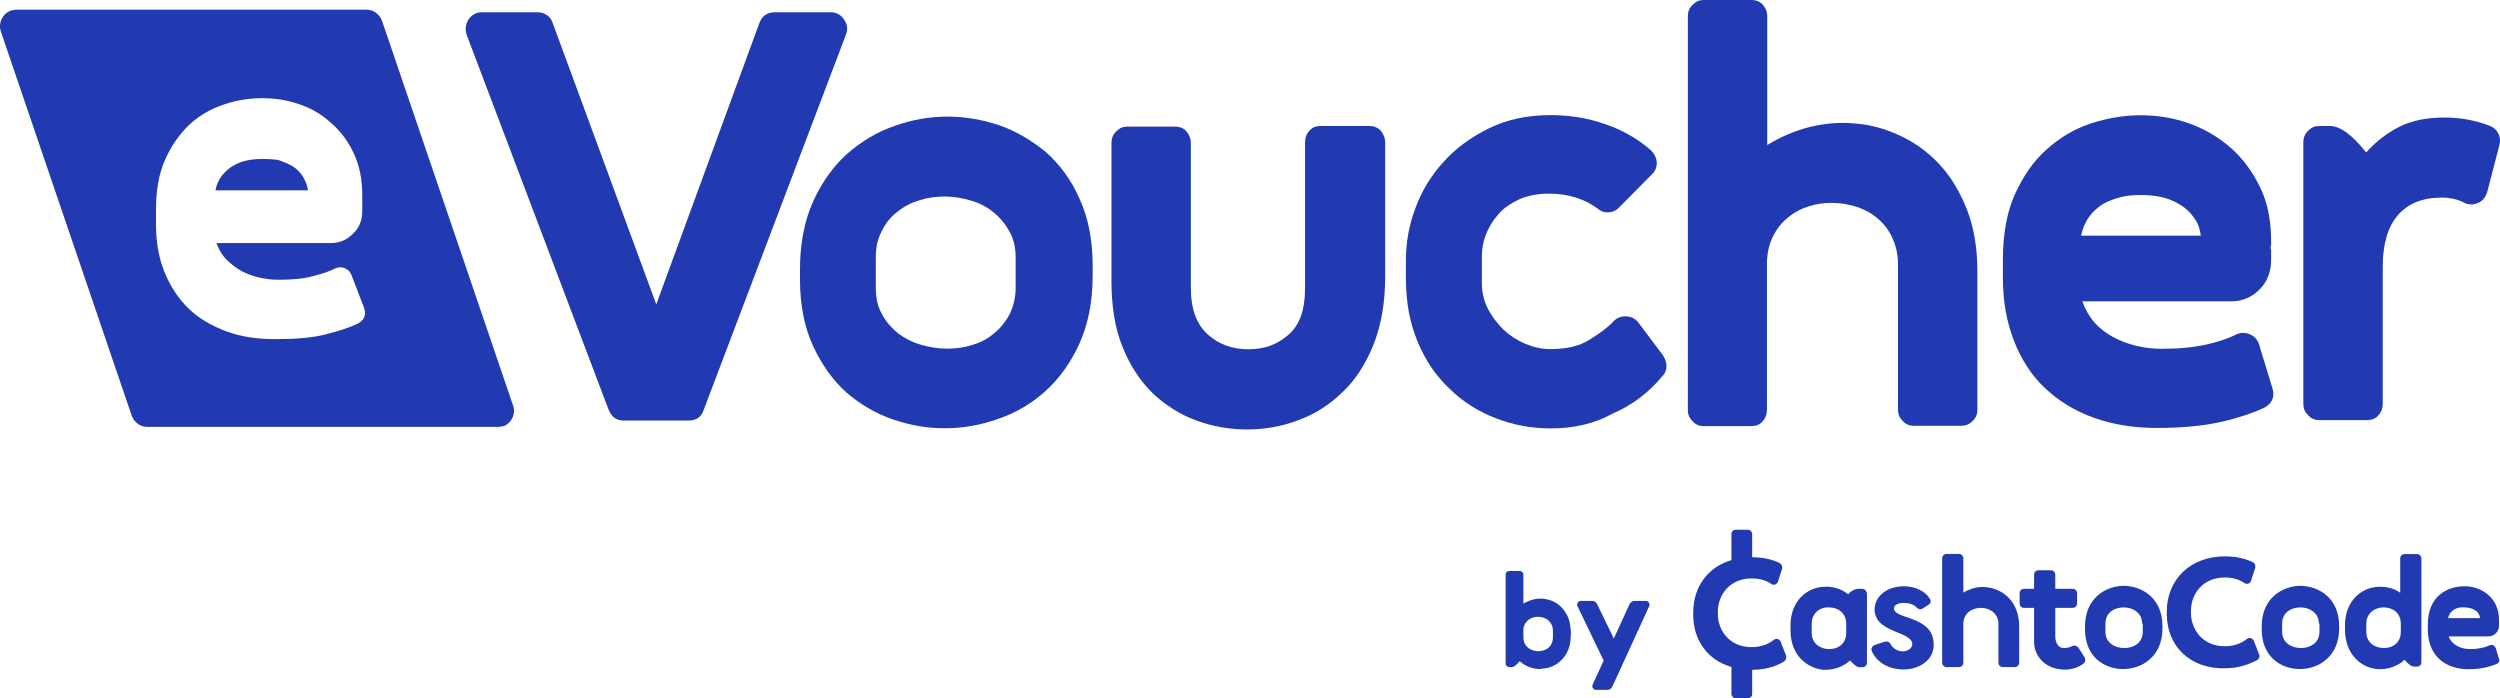 <svg width="222" height="62" viewBox="0 0 222 62" fill="none" xmlns="http://www.w3.org/2000/svg">
<g clip-path="url(#clip0_48_71)">
<path d="M26.84 15.587C26.588 15.238 26.283 14.93 25.899 14.715C25.515 14.501 25.077 14.326 24.653 14.192C24.269 14.152 23.792 14.112 23.315 14.112C22.838 14.112 22.413 14.152 21.936 14.246C21.512 14.326 21.075 14.501 20.691 14.729C20.306 14.943 20.002 15.252 19.697 15.601C19.445 15.949 19.22 16.379 19.14 16.902H27.357C27.264 16.405 27.092 15.976 26.84 15.587Z" fill="#223AB1"/>
<path d="M45.54 35.95L33.93 1.865C33.718 1.261 33.162 0.858 32.552 0.858H1.46C1.288 0.858 1.116 0.899 0.983 0.939C0.215 1.194 -0.183 2.066 0.082 2.817L11.692 36.902C11.904 37.506 12.46 37.908 13.07 37.908H44.215C44.387 37.908 44.599 37.868 44.771 37.828C45.461 37.519 45.845 36.688 45.54 35.95ZM31.783 28.733C31.055 29.082 30.1 29.39 28.947 29.685C27.781 29.994 26.283 30.115 24.428 30.115C22.838 30.115 21.38 29.9 20.081 29.417C18.795 28.934 17.669 28.29 16.768 27.418C15.867 26.547 15.138 25.46 14.621 24.199C14.104 22.938 13.852 21.503 13.852 19.933V18.672C13.852 16.888 14.104 15.413 14.674 14.152C15.244 12.891 15.959 11.885 16.821 11.067C17.722 10.235 18.716 9.672 19.869 9.283C20.982 8.894 22.148 8.719 23.315 8.719C24.481 8.719 25.502 8.894 26.535 9.242C27.609 9.591 28.563 10.155 29.371 10.892C30.233 11.63 30.922 12.542 31.399 13.588C31.916 14.675 32.168 15.896 32.168 17.331V17.586V18.015V18.753C32.168 19.531 31.916 20.229 31.346 20.752C30.789 21.315 30.14 21.583 29.411 21.583H19.22C19.432 22.147 19.697 22.63 20.081 23.019C20.465 23.408 20.903 23.756 21.366 24.025C21.844 24.279 22.4 24.508 22.957 24.628C23.514 24.762 24.123 24.843 24.68 24.843C25.886 24.843 26.919 24.762 27.728 24.534C28.589 24.32 29.279 24.105 29.756 23.837C30.061 23.703 30.405 23.703 30.657 23.837C30.962 23.971 31.134 24.186 31.253 24.534L32.327 27.325C32.552 27.942 32.34 28.424 31.783 28.733Z" fill="#223AB1"/>
<path d="M73.756 1.087C74.273 1.087 74.657 1.301 74.962 1.744C75.266 2.173 75.306 2.656 75.094 3.139L62.491 36.392C62.279 37.05 61.801 37.345 61.152 37.345H55.387C54.738 37.345 54.313 37.036 54.048 36.392L41.458 3.139C41.286 2.656 41.326 2.187 41.591 1.744C41.895 1.315 42.28 1.087 42.797 1.087H47.74C48.045 1.087 48.297 1.167 48.562 1.341C48.813 1.516 48.986 1.73 49.079 2.039L58.276 27.029L67.434 2.039C67.686 1.382 68.163 1.087 68.812 1.087H73.756Z" fill="#223AB1"/>
<path d="M84.12 10.356C85.67 10.356 87.221 10.611 88.758 11.134C90.269 11.657 91.634 12.489 92.893 13.521C94.099 14.608 95.133 15.963 95.862 17.653C96.63 19.303 97.028 21.315 97.028 23.569V24.441C97.028 26.748 96.644 28.746 95.862 30.49C95.093 32.194 94.059 33.629 92.853 34.716C91.608 35.843 90.189 36.674 88.639 37.197C87.049 37.761 85.498 38.029 83.907 38.029C82.317 38.029 80.859 37.774 79.309 37.251C77.758 36.728 76.38 35.896 75.174 34.863C73.968 33.777 72.987 32.422 72.205 30.732C71.436 29.082 71.039 27.07 71.039 24.856V23.944C71.039 21.637 71.423 19.638 72.205 17.894C72.974 16.191 74.007 14.755 75.214 13.669C76.459 12.582 77.877 11.71 79.428 11.187C80.979 10.624 82.569 10.356 84.12 10.356ZM90.189 22.858C90.189 21.986 90.017 21.208 89.633 20.55C89.249 19.853 88.771 19.29 88.215 18.847C87.618 18.364 86.969 18.015 86.187 17.8C85.458 17.586 84.676 17.452 83.907 17.452C83.179 17.452 82.45 17.532 81.721 17.76C80.992 17.975 80.343 18.283 79.746 18.766C79.15 19.196 78.673 19.772 78.328 20.47C77.944 21.168 77.771 21.945 77.771 22.858V25.554C77.771 26.466 77.944 27.258 78.328 27.901C78.673 28.599 79.189 29.122 79.746 29.605C80.343 30.034 80.992 30.383 81.774 30.611C82.503 30.826 83.285 30.96 84.093 30.96C84.822 30.96 85.551 30.879 86.28 30.651C87.009 30.437 87.658 30.128 88.215 29.645C88.771 29.216 89.249 28.639 89.633 27.942C89.977 27.244 90.189 26.466 90.189 25.554V22.858Z" fill="#223AB1"/>
<path d="M121.586 11.187C122.01 11.187 122.355 11.322 122.62 11.617C122.871 11.925 123.004 12.274 123.004 12.663V24.548C123.004 26.855 122.659 28.854 121.97 30.598C121.281 32.301 120.38 33.736 119.214 34.823C118.047 35.95 116.762 36.782 115.304 37.305C113.846 37.868 112.295 38.136 110.745 38.136C109.194 38.136 107.736 37.882 106.279 37.358C104.821 36.835 103.522 36.004 102.395 34.957C101.282 33.871 100.368 32.516 99.692 30.826C99.003 29.176 98.698 27.164 98.698 24.95V12.717C98.698 12.287 98.83 11.939 99.122 11.67C99.427 11.362 99.718 11.241 100.116 11.241H104.33C104.755 11.241 105.099 11.375 105.364 11.67C105.616 11.979 105.748 12.328 105.748 12.717V25.608C105.748 27.392 106.226 28.746 107.206 29.659C108.2 30.571 109.393 31.013 110.864 31.013C112.335 31.013 113.448 30.584 114.429 29.712C115.423 28.84 115.887 27.499 115.887 25.621V12.663C115.887 12.234 116.02 11.885 116.271 11.617C116.523 11.308 116.868 11.187 117.305 11.187H121.586Z" fill="#223AB1"/>
<path d="M137.702 38.042C135.979 38.042 134.349 37.734 132.798 37.13C131.247 36.527 129.869 35.655 128.716 34.514C127.51 33.388 126.569 31.993 125.88 30.329C125.191 28.666 124.846 26.842 124.846 24.762V23.113C124.846 21.583 125.098 20.067 125.668 18.538C126.224 17.009 127.046 15.627 128.159 14.407C129.233 13.186 130.611 12.193 132.202 11.402C133.792 10.624 135.594 10.222 137.702 10.222C139.332 10.222 140.975 10.476 142.473 11C144.023 11.523 145.402 12.301 146.608 13.347C146.912 13.656 147.085 14.004 147.124 14.434C147.124 14.863 146.992 15.212 146.647 15.52L143.771 18.431C143.467 18.739 143.122 18.86 142.738 18.86C142.433 18.86 142.181 18.78 141.916 18.552C140.67 17.64 139.252 17.197 137.569 17.197C136.535 17.197 135.634 17.371 134.865 17.72C134.136 18.069 133.487 18.498 133.01 19.075C132.533 19.638 132.188 20.202 131.936 20.859C131.685 21.516 131.592 22.12 131.592 22.683V25.165C131.592 25.943 131.764 26.694 132.109 27.378C132.453 28.076 132.93 28.679 133.487 29.256C134.044 29.779 134.693 30.209 135.422 30.517C136.151 30.826 136.88 31 137.662 31C139.08 31 140.246 30.745 141.147 30.168C142.049 29.605 142.777 29.082 143.294 28.518C143.599 28.21 143.944 28.089 144.328 28.089C144.805 28.089 145.189 28.264 145.494 28.652L147.681 31.563C147.853 31.872 147.986 32.167 147.986 32.516C147.986 32.865 147.853 33.173 147.602 33.428C146.396 34.863 144.938 35.99 143.175 36.741C141.532 37.653 139.689 38.042 137.702 38.042Z" fill="#223AB1"/>
<path d="M162.644 18.015C161.955 18.015 161.305 18.096 160.616 18.324C159.927 18.538 159.33 18.847 158.761 19.33C158.204 19.759 157.767 20.336 157.422 21.033C157.077 21.731 156.905 22.562 156.905 23.475V36.406C156.905 36.795 156.773 37.144 156.521 37.412C156.269 37.721 155.924 37.841 155.487 37.841H151.299C150.915 37.841 150.57 37.707 150.305 37.412C150 37.103 149.881 36.808 149.881 36.406V1.435C149.881 1.046 150.014 0.698 150.305 0.429C150.61 0.121 150.902 0 151.299 0H155.514C155.938 0 156.282 0.134 156.547 0.429C156.799 0.738 156.932 1.033 156.932 1.435V12.877C158.138 12.14 159.383 11.617 160.722 11.268C162.061 10.959 163.346 10.839 164.592 10.959C165.97 11.04 167.296 11.389 168.634 12.006C169.973 12.609 171.126 13.441 172.159 14.527C173.193 15.614 174.015 16.969 174.651 18.578C175.287 20.188 175.592 22.012 175.592 24.145V36.379C175.592 36.768 175.459 37.117 175.168 37.385C174.863 37.694 174.518 37.814 174.134 37.814H169.999C169.575 37.814 169.23 37.68 168.965 37.385C168.661 37.077 168.541 36.782 168.541 36.379V23.448C168.541 22.616 168.369 21.838 168.064 21.181C167.759 20.483 167.335 19.92 166.818 19.477C166.302 18.994 165.652 18.646 164.963 18.391C164.194 18.149 163.465 18.015 162.644 18.015Z" fill="#223AB1"/>
<path d="M201.78 34.434C202.032 35.212 201.78 35.829 201.051 36.218C200.11 36.647 198.864 37.09 197.353 37.439C195.843 37.788 193.908 38.002 191.509 38.002C189.441 38.002 187.599 37.694 185.916 37.09C184.233 36.486 182.815 35.614 181.609 34.474C180.403 33.347 179.502 31.952 178.852 30.289C178.203 28.626 177.858 26.801 177.858 24.722V23.072C177.858 20.805 178.203 18.847 178.932 17.237C179.661 15.627 180.562 14.326 181.728 13.28C182.894 12.234 184.18 11.456 185.638 10.973C187.096 10.49 188.606 10.235 190.104 10.235C191.522 10.235 192.94 10.45 194.318 10.932C195.697 11.415 196.903 12.113 198.016 13.065C199.129 14.018 199.991 15.198 200.68 16.593C201.369 17.988 201.674 19.598 201.674 21.422V21.758L201.634 21.892V22.053L201.674 22.187V23.099C201.674 24.145 201.329 25.017 200.64 25.715C199.951 26.412 199.09 26.761 198.109 26.761H184.909C185.161 27.459 185.505 28.062 185.982 28.639C186.459 29.162 187.016 29.591 187.665 29.94C188.315 30.289 189.004 30.544 189.733 30.718C190.462 30.893 191.244 30.973 191.973 30.973C193.523 30.973 194.849 30.839 195.975 30.584C197.088 30.329 197.95 30.021 198.639 29.672C199.063 29.498 199.461 29.538 199.845 29.712C200.229 29.887 200.494 30.195 200.614 30.624L201.78 34.434ZM190.13 17.318C189.534 17.318 188.924 17.358 188.368 17.492C187.811 17.626 187.255 17.841 186.777 18.096C186.3 18.404 185.876 18.753 185.532 19.222C185.187 19.705 184.935 20.269 184.803 20.926H195.432C195.352 20.269 195.127 19.705 194.782 19.276C194.438 18.793 194.053 18.444 193.536 18.149C193.059 17.841 192.503 17.626 191.906 17.492C191.337 17.371 190.727 17.318 190.13 17.318Z" fill="#223AB1"/>
<path d="M216.835 17.546C215.112 17.546 213.827 18.069 212.926 19.115C212.025 20.161 211.587 21.677 211.587 23.73V35.869C211.587 36.258 211.455 36.607 211.203 36.875C210.951 37.184 210.606 37.305 210.169 37.305H205.955C205.57 37.305 205.226 37.17 204.961 36.875C204.656 36.567 204.537 36.272 204.537 35.869V12.663C204.537 12.234 204.669 11.885 204.961 11.617C205.265 11.308 205.557 11.187 205.955 11.187H206.896C207.797 11.187 208.87 11.965 210.116 13.535C210.938 12.623 211.919 11.831 213.045 11.268C214.158 10.704 215.497 10.436 217.087 10.436C218.505 10.436 219.844 10.691 221.09 11.174C221.434 11.308 221.686 11.523 221.858 11.871C222.031 12.22 222.031 12.569 221.938 12.918L220.864 17.049C220.732 17.479 220.48 17.827 220.096 18.002C219.711 18.176 219.327 18.216 218.89 18.042C218.585 17.868 218.24 17.733 217.856 17.653C217.525 17.586 217.18 17.546 216.835 17.546Z" fill="#223AB1"/>
<path d="M136.787 59.411C136.469 59.411 136.138 59.357 135.82 59.237C135.501 59.129 135.21 58.942 134.945 58.714C134.667 59.062 134.428 59.237 134.229 59.237H134.017C133.938 59.237 133.858 59.21 133.792 59.143C133.726 59.076 133.699 58.995 133.699 58.901V51.027C133.699 50.933 133.726 50.853 133.792 50.799C133.858 50.732 133.938 50.705 134.017 50.705H134.958C135.051 50.705 135.13 50.732 135.183 50.799C135.25 50.866 135.276 50.933 135.276 51.027V53.603C135.555 53.442 135.833 53.321 136.124 53.241C136.416 53.173 136.708 53.147 136.999 53.16C137.304 53.187 137.595 53.267 137.887 53.388C138.179 53.509 138.43 53.697 138.656 53.925C138.881 54.153 139.067 54.434 139.226 54.77C139.371 55.105 139.451 55.494 139.477 55.95H139.491V56.447H139.477C139.477 56.916 139.411 57.332 139.265 57.681C139.12 58.043 138.934 58.338 138.695 58.579C138.457 58.821 138.205 59.009 137.9 59.143C137.609 59.277 137.304 59.357 136.999 59.371C136.959 59.384 136.92 59.384 136.88 59.384C136.867 59.411 136.827 59.411 136.787 59.411ZM136.575 54.77C136.429 54.77 136.27 54.797 136.124 54.837C135.965 54.891 135.833 54.958 135.7 55.065C135.581 55.172 135.475 55.293 135.395 55.441C135.316 55.588 135.276 55.776 135.276 55.99V56.594C135.276 56.809 135.316 56.983 135.395 57.144C135.475 57.292 135.568 57.426 135.7 57.52C135.82 57.627 135.965 57.694 136.124 57.748C136.283 57.801 136.429 57.828 136.575 57.828C136.761 57.828 136.92 57.801 137.092 57.748C137.251 57.694 137.397 57.614 137.516 57.506C137.635 57.399 137.728 57.278 137.794 57.117C137.861 56.97 137.9 56.795 137.9 56.608V56.004C137.9 55.816 137.861 55.642 137.794 55.494C137.728 55.347 137.622 55.212 137.516 55.105C137.397 54.998 137.264 54.917 137.092 54.864C136.92 54.797 136.747 54.77 136.575 54.77Z" fill="#223AB1"/>
<path d="M146.144 53.361C146.263 53.361 146.356 53.415 146.422 53.509C146.488 53.616 146.488 53.724 146.448 53.831L143.175 60.967C143.135 61.048 143.082 61.128 143.003 61.182C142.923 61.235 142.83 61.262 142.738 61.262H141.73C141.611 61.262 141.518 61.209 141.452 61.115C141.386 61.007 141.386 60.9 141.426 60.793L142.406 58.66L140.087 53.844C140.034 53.737 140.034 53.63 140.1 53.522C140.167 53.415 140.259 53.361 140.379 53.361H141.386C141.492 53.361 141.571 53.388 141.651 53.442C141.73 53.495 141.783 53.562 141.823 53.643L143.308 56.701L144.699 53.656C144.739 53.576 144.805 53.495 144.885 53.442C144.964 53.388 145.057 53.361 145.15 53.361H146.144Z" fill="#223AB1"/>
<path d="M158.999 55.977V55.373C159.079 53.281 160.51 52.194 161.875 52.114C162.644 52.033 163.465 52.248 164.115 52.771C164.327 52.516 164.671 52.288 165.056 52.288H165.361C165.612 52.288 165.785 52.503 165.785 52.771V58.861C165.785 59.076 165.612 59.25 165.4 59.25H165.149C164.897 59.25 164.632 59.035 164.287 58.647C163.691 59.21 162.869 59.478 162.1 59.478H161.849C160.457 59.29 158.999 58.204 158.999 55.977ZM160.881 55.373V56.205C160.881 57.157 161.65 57.64 162.432 57.64C163.293 57.64 163.942 57.117 163.942 56.205V55.373C163.942 54.461 163.253 53.938 162.432 53.938C161.663 53.885 160.881 54.408 160.881 55.373Z" fill="#223AB1"/>
<path d="M169.058 52.06C169.999 52.06 170.953 52.449 171.377 53.187C171.51 53.361 171.417 53.616 171.245 53.71L170.688 54.059C170.649 54.099 170.556 54.099 170.516 54.099C170.436 54.099 170.304 54.059 170.211 53.965C169.959 53.656 169.482 53.536 169.045 53.536C168.608 53.536 168.183 53.71 168.183 54.019C168.183 54.367 168.568 54.542 169.177 54.756C171.112 55.36 171.709 56.058 171.709 57.278C171.709 58.673 170.37 59.451 169.005 59.451C167.892 59.451 166.686 58.928 166.209 57.801C166.129 57.587 166.249 57.372 166.461 57.278L167.402 56.97C167.574 56.929 167.786 57.01 167.879 57.184C168.091 57.614 168.568 57.842 168.952 57.842C169.376 57.842 169.814 57.587 169.814 57.184C169.814 56.755 169.257 56.447 168.435 56.138C167.494 55.749 166.461 55.306 166.461 54.086C166.527 52.758 167.773 52.06 169.058 52.06Z" fill="#223AB1"/>
<path d="M174.346 55.414V58.848C174.346 59.062 174.174 59.237 173.962 59.237H172.849C172.636 59.237 172.464 59.062 172.464 58.848V49.579C172.464 49.364 172.636 49.19 172.849 49.19H173.962C174.174 49.19 174.346 49.364 174.346 49.579V52.624C174.996 52.234 175.724 52.06 176.374 52.141C177.832 52.275 179.303 53.402 179.303 55.628V58.848C179.303 59.062 179.13 59.237 178.918 59.237H177.845C177.633 59.237 177.461 59.062 177.461 58.848V55.414C177.461 54.502 176.732 53.978 175.91 53.978C175.168 53.978 174.346 54.408 174.346 55.414Z" fill="#223AB1"/>
<path d="M180.628 57.023V53.978H179.727C179.515 53.978 179.342 53.804 179.342 53.589V52.677C179.342 52.463 179.515 52.288 179.727 52.288H180.628V51.027C180.628 50.813 180.8 50.638 181.012 50.638H182.126C182.338 50.638 182.51 50.813 182.51 51.027V52.288H184.061C184.273 52.288 184.445 52.463 184.445 52.677V53.589C184.445 53.804 184.273 53.978 184.061 53.978H182.51V56.5C182.51 56.889 182.643 57.547 183.279 57.547C183.583 57.547 183.835 57.466 184.008 57.372C184.087 57.332 184.14 57.332 184.22 57.332C184.352 57.332 184.471 57.412 184.564 57.506L185.121 58.378C185.2 58.553 185.2 58.767 185.041 58.901C184.564 59.29 183.928 59.465 183.318 59.465C181.489 59.411 180.628 58.15 180.628 57.023Z" fill="#223AB1"/>
<path d="M192.026 55.588V55.803C192.026 58.284 190.223 59.411 188.54 59.411C186.857 59.411 185.147 58.325 185.147 55.883V55.628C185.147 53.147 186.95 52.02 188.633 52.02C190.263 52.06 192.026 53.147 192.026 55.588ZM190.223 55.373C190.223 54.421 189.402 53.938 188.593 53.938C187.785 53.938 186.963 54.367 186.963 55.373V56.111C186.963 57.064 187.785 57.547 188.646 57.547C189.415 57.547 190.276 57.117 190.276 56.111V55.373H190.223Z" fill="#223AB1"/>
<path d="M192.41 54.502V54.327C192.41 51.456 194.517 49.404 197.565 49.404C198.506 49.404 199.328 49.578 200.057 49.927C200.229 50.008 200.309 50.236 200.269 50.41L199.885 51.591C199.845 51.765 199.673 51.846 199.5 51.846C199.421 51.846 199.368 51.805 199.288 51.765C198.864 51.456 198.255 51.282 197.565 51.282C195.591 51.282 194.557 52.758 194.557 54.247V54.421C194.557 55.897 195.591 57.386 197.565 57.386C198.387 57.386 199.023 57.131 199.54 56.728C199.62 56.688 199.673 56.648 199.752 56.648C199.885 56.648 200.057 56.728 200.136 56.903L200.614 58.123C200.693 58.298 200.614 58.512 200.441 58.606C199.673 59.035 198.679 59.344 197.565 59.344C194.517 59.411 192.41 57.412 192.41 54.502Z" fill="#223AB1"/>
<path d="M207.717 55.588V55.803C207.717 58.284 205.915 59.411 204.232 59.411C202.549 59.411 200.839 58.325 200.839 55.883V55.628C200.839 53.147 202.641 52.02 204.324 52.02C205.955 52.06 207.717 53.147 207.717 55.588ZM205.915 55.373C205.915 54.421 205.093 53.938 204.285 53.938C203.476 53.938 202.655 54.367 202.655 55.373V56.111C202.655 57.064 203.476 57.547 204.338 57.547C205.106 57.547 205.968 57.117 205.968 56.111V55.373H205.915Z" fill="#223AB1"/>
<path d="M208.234 55.977V55.373C208.314 53.281 209.745 52.194 211.11 52.114C211.799 52.074 212.528 52.194 213.138 52.637V49.592C213.138 49.377 213.31 49.203 213.522 49.203H214.635C214.847 49.203 215.02 49.377 215.02 49.592V58.807C215.02 59.022 214.847 59.197 214.635 59.197H214.383C214.132 59.197 213.867 58.982 213.522 58.593C212.926 59.156 212.104 59.425 211.335 59.425C209.785 59.411 208.274 58.204 208.234 55.977ZM210.129 55.373V56.111C210.129 57.064 210.898 57.547 211.68 57.547C212.541 57.547 213.191 57.023 213.191 56.111V55.373C213.191 54.461 212.502 53.938 211.68 53.938C210.898 53.925 210.129 54.448 210.129 55.373Z" fill="#223AB1"/>
<path d="M221.739 58.942C221.222 59.156 220.453 59.425 219.208 59.425C217.021 59.425 215.59 58.123 215.59 55.897V55.454C215.59 53.013 217.22 52.06 218.863 52.06C220.374 52.06 221.911 53.106 221.911 55.025V55.561C221.911 56.084 221.487 56.514 220.97 56.514H217.445C217.697 57.251 218.518 57.64 219.34 57.64C220.162 57.64 220.758 57.466 221.103 57.292C221.315 57.211 221.527 57.332 221.62 57.547L221.924 58.553C222.004 58.673 221.911 58.848 221.739 58.942ZM217.392 54.891H220.228C220.149 54.193 219.459 53.938 218.81 53.938C218.214 53.885 217.564 54.153 217.392 54.891Z" fill="#223AB1"/>
<path d="M158.602 58.204L158.124 56.983C158.045 56.809 157.912 56.728 157.74 56.728C157.661 56.728 157.608 56.769 157.528 56.809C157.051 57.198 156.362 57.466 155.553 57.466C153.579 57.466 152.545 55.99 152.545 54.502V54.327C152.545 52.852 153.579 51.363 155.553 51.363C156.242 51.363 156.839 51.537 157.276 51.846C157.356 51.886 157.409 51.926 157.488 51.926C157.661 51.926 157.793 51.846 157.873 51.671L158.257 50.491C158.297 50.316 158.217 50.102 158.045 50.008C157.356 49.659 156.534 49.485 155.593 49.485V47.432C155.593 47.218 155.421 47.043 155.209 47.043H154.135C153.923 47.043 153.751 47.177 153.751 47.432V49.739C151.683 50.343 150.358 52.087 150.358 54.394V54.569C150.358 56.876 151.644 58.62 153.751 59.223V61.611C153.751 61.826 153.923 62 154.135 62H155.209C155.421 62 155.593 61.866 155.593 61.611V59.478C156.667 59.478 157.621 59.223 158.429 58.74C158.602 58.593 158.655 58.365 158.602 58.204Z" fill="#223AB1"/>
</g>
<defs>
<clipPath id="clip0_48_71">
<rect width="222" height="62" fill="white"/>
</clipPath>
</defs>
</svg>
